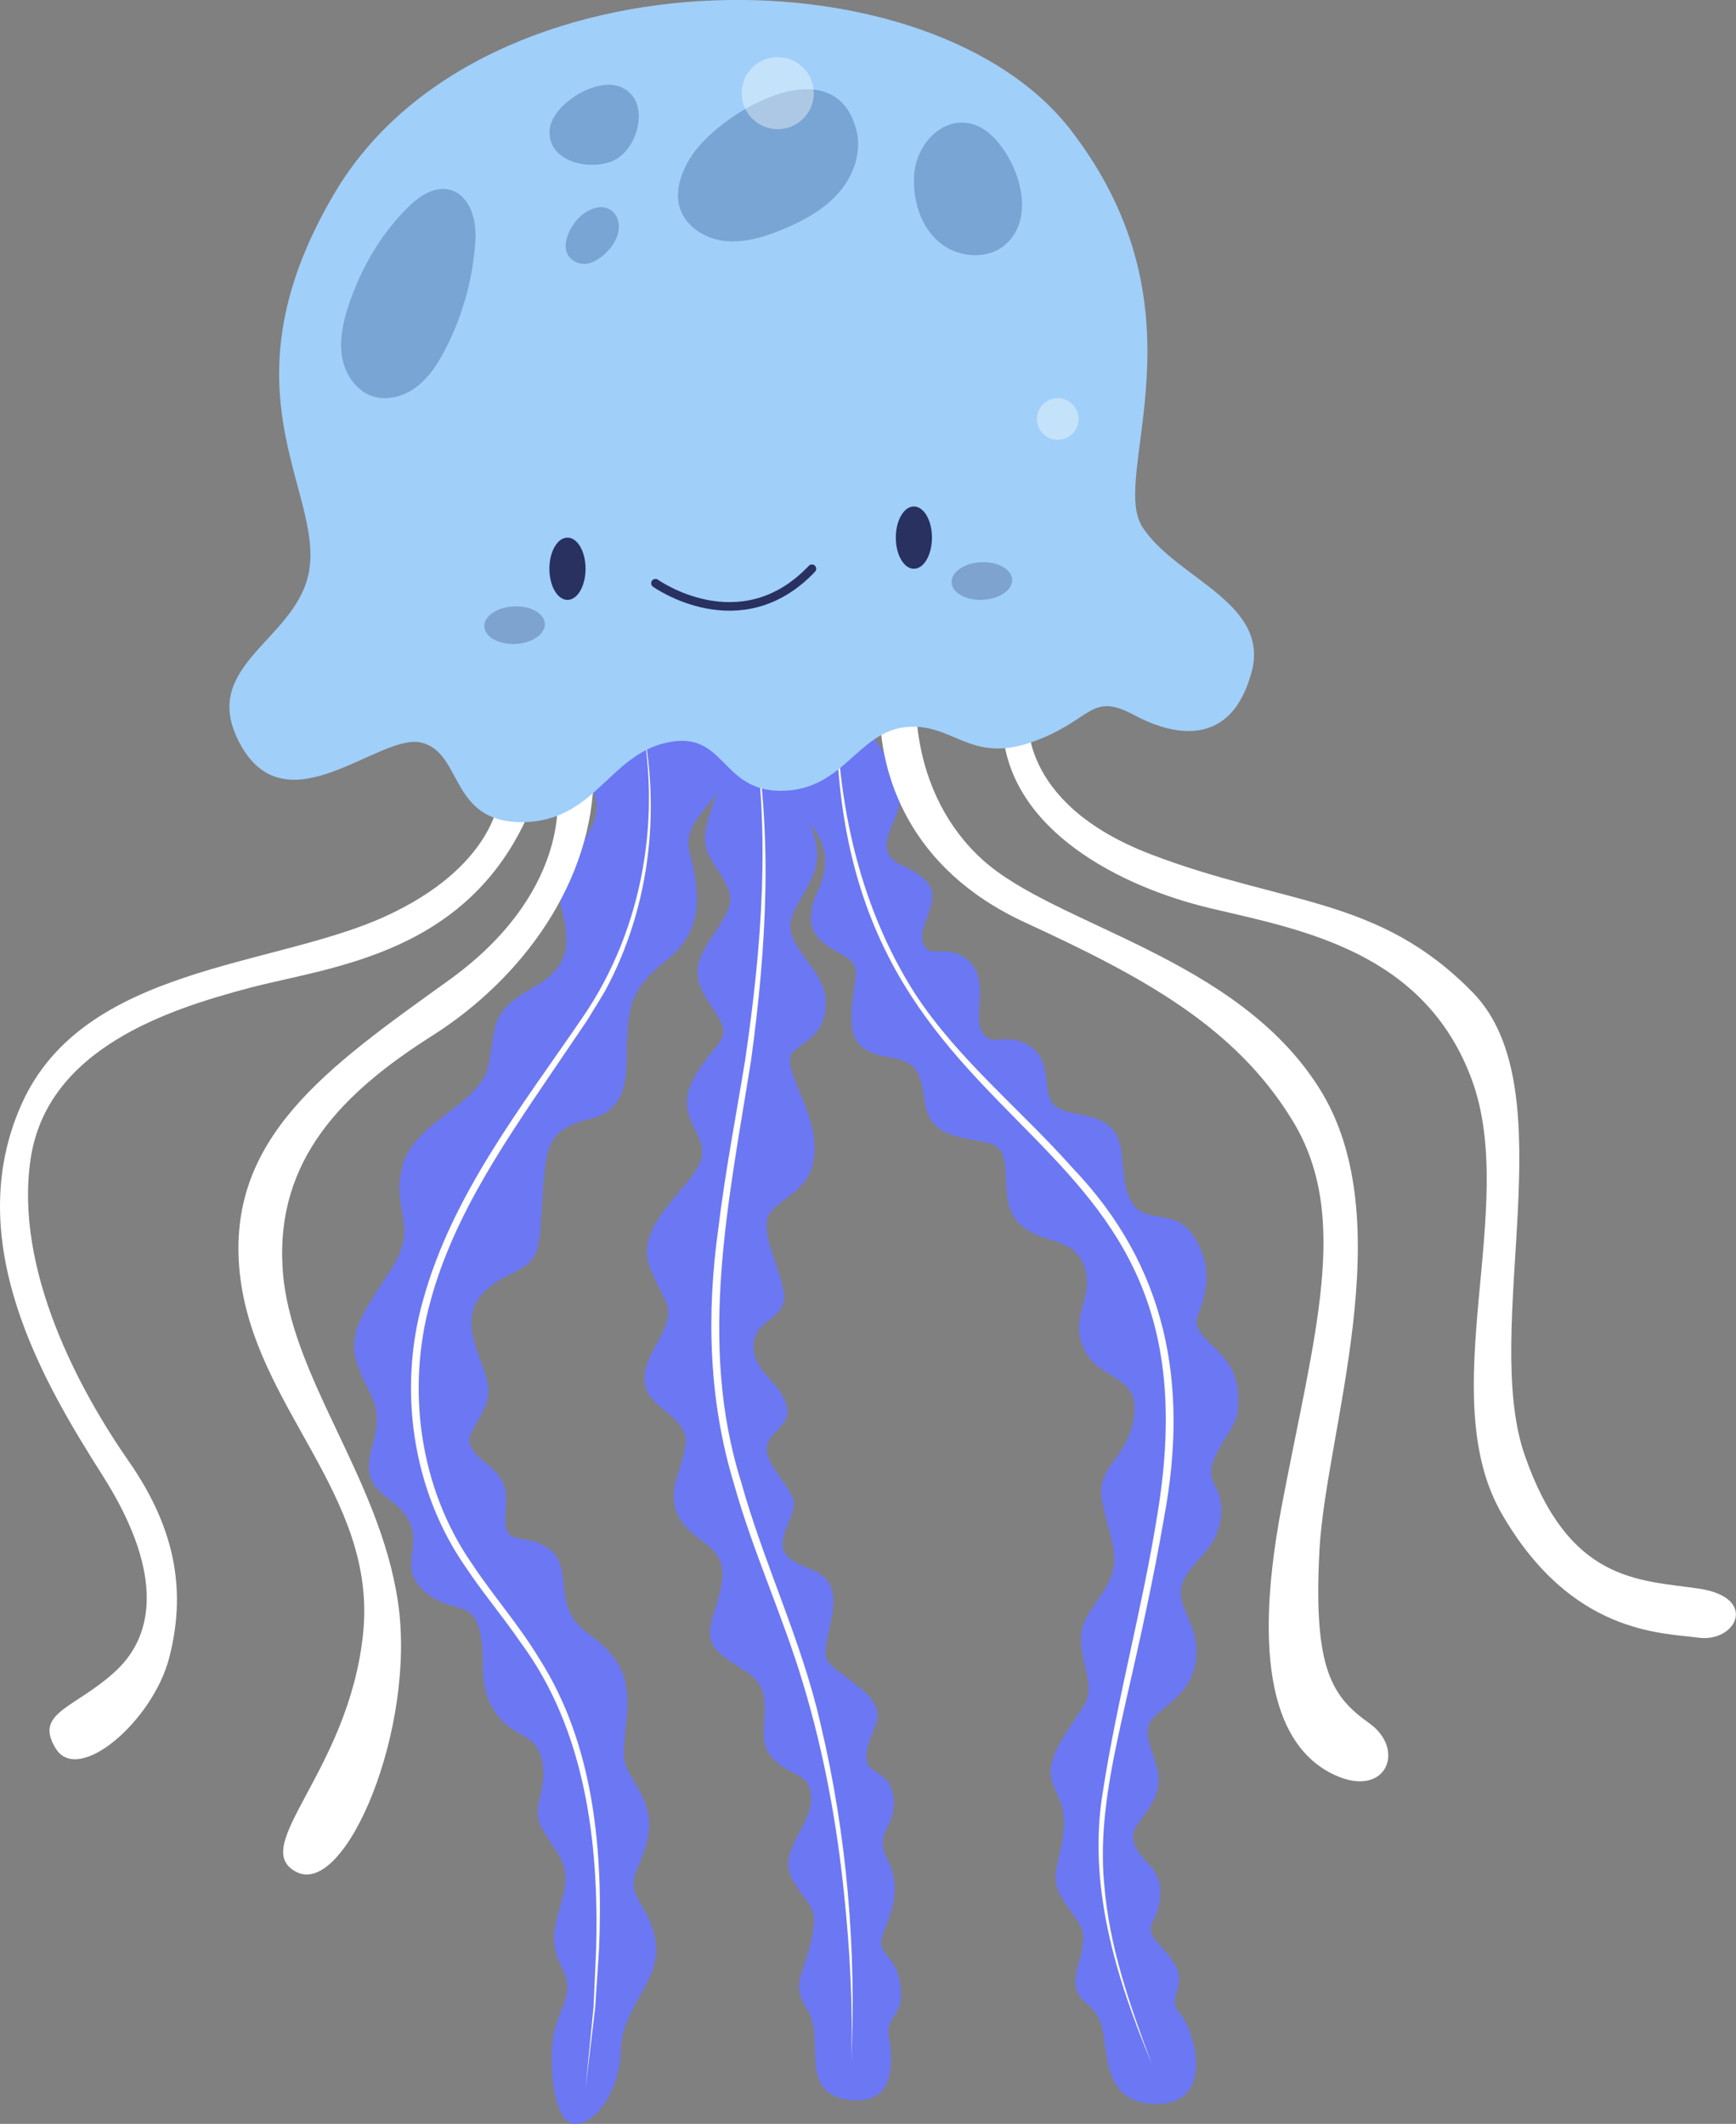<?xml version="1.0" encoding="utf-8"?>
<svg xmlns="http://www.w3.org/2000/svg" fill="none" height="100%" overflow="visible" preserveAspectRatio="none" style="display: block;" viewBox="0 0 170 208" width="100%">
<rect x="0" y="0" width="170" height="208" fill="#808080" stroke="none"/>
<g clip-path="url(#clip0_0_913)" id="OBJECTS">
<g id="Group">
<g id="Group_2">
<g id="Group_3">
<path d="M71.193 75.514C70.54 78.736 66.655 80.261 67.526 83.483C68.634 87.513 68.87 91.18 65.329 93.984C61.789 96.789 61.662 98.386 61.426 101.309C61.181 104.241 62.152 108.515 57.759 109.586C53.356 110.666 53.484 112.545 53.111 117.428C52.739 122.311 53.111 123.292 50.061 124.753C47.011 126.214 45.541 128.047 46.394 131.224C47.247 134.401 48.591 135.744 47.247 138.304C45.904 140.872 45.06 141.235 47.62 143.314C50.188 145.383 49.453 146.608 49.489 149.05C49.517 151.491 51.777 150.03 53.974 151.864C56.17 153.697 53.974 157.355 57.514 159.914C61.054 162.483 61.78 164.561 61.299 168.945C60.809 173.347 61.172 172.612 62.761 175.661C64.349 178.72 63.251 180.917 62.27 183.358C61.299 185.8 63.732 186.653 64.222 190.32C64.712 193.986 60.927 196.546 60.8 200.703C60.727 203.326 59.765 205.513 58.576 206.793C57.886 207.537 57.114 207.973 56.397 208.018C54.446 208.145 53.838 203.507 54.083 200.213C54.328 196.918 56.515 195.566 55.054 192.761C53.593 189.956 54.437 188.486 55.172 185.554C55.907 182.623 54.682 181.77 53.22 179.328C51.759 176.896 53.711 175.552 53.093 172.494C52.485 169.444 50.288 170.415 48.455 167.611C46.621 164.806 47.719 162.483 46.939 159.551C46.158 156.619 44.061 158.09 41.502 155.775C38.933 153.452 41.374 151.618 40.04 148.932C38.688 146.254 35.147 146.372 36.373 141.97C37.589 137.578 36.491 137.46 35.147 134.038C33.804 130.616 35.52 128.665 38.324 124.272C41.138 119.879 38.206 118.536 39.432 114.143C40.648 109.741 47.129 108.161 47.856 104.25C48.591 100.338 47.983 99.121 52.095 96.798C56.216 94.484 55.798 92.042 54.818 88.257C53.847 84.472 59.819 81.423 58.131 77.62C56.434 73.808 56.897 72.02 59.22 70.069C59.22 70.069 69.106 67.391 70.939 72.746C71.311 73.817 71.348 74.734 71.184 75.532L71.193 75.514Z" fill="#6C77F4" id="Vector"/>
<path d="M62.561 69.424C64.857 78.6 63.777 88.675 59.266 97.025C58.939 97.606 57.85 99.339 57.487 99.947L54.936 103.705C49.907 111.166 44.533 118.654 42.155 127.43C39.759 136.053 41.084 145.755 46.222 153.152C48.282 156.265 50.833 159.161 52.785 162.401C58.176 170.815 59.075 181.207 58.658 190.946L58.358 195.475L58.285 196.609C58.031 198.769 57.596 202.327 57.341 204.487C57.559 202.309 57.913 198.706 58.122 196.591L58.176 195.457L58.376 190.928C58.667 180.49 57.35 169.462 50.987 160.858C49.29 158.38 47.329 156.066 45.641 153.533C40.367 146 38.933 136.035 41.456 127.231C44.325 116.929 51.123 108.325 57.051 99.639C63.033 90.935 64.921 79.671 62.57 69.415L62.561 69.424Z" fill="white" id="Vector_2"/>
</g>
<g id="Group_4">
<path d="M87.079 199.659C87.496 202.173 87.587 206.375 82.885 205.622C82.549 205.568 82.24 205.486 81.977 205.386C78.537 204.115 80.67 199.387 79.1 196.891C77.42 194.204 78.6 193.705 79.436 190.084C80.28 186.471 79.1 186.816 77.593 184.048C76.086 181.27 79.436 178.92 79.436 176.151C79.436 173.383 77.085 174.064 75.405 171.877C73.726 169.689 76.413 165.914 73.218 163.817C70.031 161.72 68.77 161.294 69.986 157.69C71.203 154.078 71.048 152.562 68.942 151.056C66.845 149.549 65.239 147.952 66.337 144.503C67.426 141.063 67.59 140.391 65.747 138.703C63.904 137.015 61.798 136.116 64.149 131.914C66.5 127.712 65.239 128.22 63.632 124.108C62.016 119.997 67.68 116.385 68.606 113.698C69.523 111.011 65.919 109.586 67.844 105.802C69.777 102.026 71.956 102.026 70.177 99.33C68.398 96.653 67.417 95.3 69.432 92.196C71.448 89.083 72.292 88.33 70.612 85.725C68.933 83.12 68.261 82.621 70.295 77.538C72.337 72.465 68.852 68.68 68.852 68.68C75.814 65.231 77.33 68.008 77.33 68.008C77.33 68.008 77.502 70.785 77.157 74.888C76.939 77.584 77.775 78.373 78.628 79.617C79.073 80.27 79.535 81.042 79.844 82.285C80.77 85.897 77.829 87.912 77.411 90.345C76.994 92.777 80.861 95.046 80.861 98.15C80.861 101.254 79.009 101.763 77.665 103.015C76.322 104.277 79.681 108.307 79.762 112.255C79.844 116.203 77.239 116.866 75.659 118.472C74.071 120.069 76.068 123.255 76.703 126.278C77.348 129.3 73.971 128.955 73.799 131.651C73.626 134.337 76.486 135.345 77.066 137.777C77.656 140.21 73.626 140.3 75.659 143.568C77.684 146.835 78.337 146.499 77.157 149.277C75.986 152.054 76.83 152.635 79.508 153.733C82.195 154.822 81.778 157.001 81.106 160.032C80.443 163.055 80.861 162.628 84.129 165.233C87.396 167.838 85.3 168.927 84.891 171.532C84.474 174.128 87.07 172.957 87.487 175.988C87.905 179.011 85.472 179.265 86.906 182.115C88.331 184.974 87.324 187.161 86.489 189.339C85.644 191.527 87.741 191.182 88.168 194.44C88.585 197.698 86.661 197.145 87.07 199.668L87.079 199.659Z" fill="#6C77F4" id="Vector_3"/>
<path d="M73.681 70.659C75.75 81.623 75.042 92.941 73.535 103.941C71.366 117.528 68.316 131.587 72.564 145.084C74.788 153.125 78.519 160.704 80.362 168.872C82.939 179.728 83.883 190.946 83.357 202.064C83.539 196.5 83.23 190.937 82.649 185.409C81.941 178.502 80.679 171.65 78.682 165.006C76.703 158.344 73.735 152 71.865 145.283C69.405 137.214 69.169 128.656 70.34 120.342C71.003 114.805 72.074 109.323 72.963 103.85C74.579 92.904 75.478 81.632 73.69 70.659H73.681Z" fill="white" id="Vector_4"/>
</g>
<g id="Group_5">
<path d="M119.548 148.578C119.176 151.927 116.48 152.944 115.754 155.131C115.028 157.318 117.506 159.07 117.134 162.419C116.762 165.768 114.156 166.939 112.985 168.173C111.823 169.417 112.55 170.579 113.276 173.057C114.002 175.534 112.477 177.132 111.379 178.666C110.28 180.2 111.524 181.579 112.768 182.886C114.002 184.202 113.784 186.535 112.913 188.132C112.041 189.73 113.929 190.392 115.1 192.498C116.262 194.613 114.147 195.629 115.536 197.163C116.653 198.397 118.305 203.353 115.872 205.277C115.3 205.74 114.501 206.021 113.421 206.04C107.739 206.185 108.619 200.648 107.811 198.18C107.012 195.702 104.534 196.21 105.551 192.57C106.577 188.922 106.141 189.067 104.317 186.38C102.492 183.703 103.799 183.022 104.171 179.092C104.534 175.162 101.33 174.935 103.881 170.57C106.432 166.195 107.158 166.93 106.214 162.991C105.261 159.061 106.359 158.544 108.183 155.639C109.999 152.726 108.764 151.047 107.966 147.262C107.167 143.468 110.298 143.25 111.025 138.885C111.76 134.51 107.675 135.381 106.15 132.105C104.616 128.828 107.312 127.013 106.15 123.954C104.979 120.895 101.92 122.057 99.66 119.652C97.409 117.247 99.805 112.591 96.746 111.928C93.687 111.275 90.991 111.275 90.555 107.853C90.12 104.431 89.539 103.986 86.77 103.478C84.001 102.97 83.058 101.735 83.448 98.241C83.847 94.747 84.437 94.529 81.859 93.149C79.281 91.761 78.827 90.082 80.062 87.322C81.305 84.554 81.16 82.376 78.464 79.816C75.768 77.266 76.939 73.69 78.464 71.439C79.998 69.179 78.464 66.937 78.464 66.937C81.233 64.051 84.292 65.022 84.292 65.022C84.292 65.022 84.655 68.444 84.655 69.76C84.655 70.985 85.236 71.648 87.042 74.552C87.169 74.743 87.287 74.942 87.415 75.16C89.53 78.582 86.688 80.842 86.834 82.875C86.979 84.917 88.949 84.472 90.701 86.297C92.453 88.121 89.684 90.744 90.41 92.423C91.136 94.093 92.888 92.205 94.931 94.166C96.973 96.126 95.148 99.63 96.238 101.155C97.327 102.688 98.28 100.937 100.749 102.398C103.227 103.85 101.911 107.199 103.3 108.298C104.68 109.396 106.867 108.806 108.692 110.34C110.516 111.874 109.418 115.295 110.807 117.691C112.196 120.097 115.028 118.127 116.925 121.113C118.822 124.099 118.169 126.577 117.297 128.837C116.426 131.088 120.647 132.041 121.164 135.826C121.672 139.62 120.211 139.91 118.976 142.678C117.733 145.447 119.92 145.229 119.557 148.578H119.548Z" fill="#6C77F4" id="Vector_5"/>
<path d="M81.923 66.946C81.705 77.52 83.902 88.466 89.675 97.424C93.878 103.805 99.896 108.606 104.97 114.315C114.311 124.045 116.408 135.572 114.011 148.533C112.976 154.559 111.651 160.513 110.289 166.458C108.973 172.385 107.557 178.393 108.129 184.474C108.592 190.555 110.634 196.392 112.768 202.064C109.264 193.65 106.45 184.529 108.02 175.335C109.427 166.295 111.878 157.436 113.321 148.415C120.411 106.065 80.28 114.887 81.932 66.946H81.923Z" fill="white" id="Vector_6"/>
</g>
</g>
<g id="Group_6">
<path d="M48.89 78.037C48.89 78.037 48.518 84.89 37.544 89.828C26.56 94.765 8.179 94.638 2.133 108.089C-3.912 121.531 4.23 135.354 10.03 144.475C15.831 153.606 15.332 159.896 11.383 163.599C7.434 167.302 3.241 167.674 5.465 171.25C7.688 174.826 14.969 168.537 16.566 162.365C18.164 156.193 17.428 150.03 12.617 143.123C7.806 136.216 1.389 124.372 2.996 113.516C4.602 102.661 16.53 98.84 24.445 96.744C32.361 94.647 46.203 93.54 52.113 78.854L48.89 78.046V78.037Z" fill="white" id="Vector_7"/>
<path d="M54.564 78.037C54.564 78.037 55.798 87.486 43.952 95.999C32.106 104.513 22.112 111.42 23.474 124.617C24.835 137.814 36.917 146.327 35.565 159.896C34.212 173.465 24.218 180.871 29.029 183.331C33.84 185.8 40.784 169.272 38.978 156.928C37.172 144.593 28.285 134.728 27.668 124.117C27.05 113.507 33.586 106.972 42.346 101.418C51.105 95.863 58.14 86.369 58.14 75.632L54.564 78.028V78.037Z" fill="white" id="Vector_8"/>
<path d="M100.704 69.96C100.704 69.96 99.469 78.591 112.668 83.656C125.866 88.711 134.998 87.731 144.248 97.225C153.497 106.727 144.992 130.035 149.304 142.497C153.625 154.959 160.405 154.713 166.333 155.576C172.26 156.438 170.036 160.876 166.333 160.386C162.629 159.896 153.87 160.014 147.089 148.297C140.299 136.579 148.75 118.281 144.13 105.738C139.509 93.195 127.473 91.062 118.595 88.965C109.708 86.869 98.906 81.314 98.198 71.575L100.704 69.969V69.96Z" fill="white" id="Vector_9"/>
<path d="M89.729 68.235C89.729 68.235 89.012 77.611 96.156 84.146C103.3 90.681 121.064 93.649 129.207 106.6C137.349 119.552 129.824 140.155 129.207 151.873C128.589 163.59 130.486 166.186 134.099 168.773C137.712 171.359 135.742 176.17 130.686 173.828C125.63 171.486 122.299 164.452 125.503 147.552C128.707 130.652 132.293 119.18 126.61 109.804C120.928 100.429 111.705 95.573 100.332 90.318C88.958 85.062 86.144 75.823 86.144 69.379C86.144 69.379 87.133 67.618 89.72 68.235H89.729Z" fill="white" id="Vector_10"/>
</g>
</g>
<g id="Group_7">
<g id="Group_8">
<path d="M122.535 65.93C122.126 67.391 121.573 68.526 120.928 69.379C118.459 72.574 114.501 71.875 111.052 70.023C106.668 67.663 106.94 70.668 100.922 72.719C94.894 74.779 93.26 70.677 88.595 71.221C83.947 71.775 82.567 77.384 76.549 77.448C70.531 77.52 71.075 71.484 65.329 72.719C59.584 73.962 58.213 80.515 51.087 80.515C43.971 80.515 45.341 73.672 41.229 72.719C37.117 71.766 27.976 81.377 23.438 72.719C19.643 65.503 28.085 62.998 30.01 56.981C32.606 48.821 20.887 39.019 32.751 18.933C40.022 6.598 55.117 0.581 69.968 0.036H69.995C84.174 -0.481 98.126 3.994 104.87 12.752C118.613 30.587 108.583 46.516 111.869 51.608C115.155 56.699 124.459 58.995 122.544 65.921L122.535 65.93Z" fill="#A0CFF9" id="Vector_11"/>
<g id="Group_9" opacity="0.31">
<path d="M67.581 15.475C66.691 16.945 66.065 18.742 66.582 20.385C67.163 22.219 69.06 23.389 70.975 23.598C72.882 23.807 74.788 23.226 76.567 22.5C78.628 21.656 80.652 20.558 82.123 18.888C83.593 17.209 84.428 14.858 83.856 12.707C81.623 4.311 70.177 11.191 67.59 15.475H67.581Z" fill="#254682" id="Vector_12"/>
<path d="M60.537 15.466C62.561 14.123 63.705 9.811 60.818 8.532C58.458 7.479 54.046 10.202 53.828 12.698C53.538 16.056 58.34 16.918 60.546 15.466H60.537Z" fill="#254682" id="Vector_13"/>
<path d="M59.702 24.37C61.862 21.846 59.801 18.915 57.06 21.002C55.753 22.001 54.373 24.778 56.488 25.704C57.632 26.203 58.894 25.323 59.702 24.379V24.37Z" fill="#254682" id="Vector_14"/>
<path d="M89.511 17.317C89.403 19.668 90.156 22.155 91.935 23.689C93.714 25.223 96.619 25.513 98.407 23.988C101.548 21.311 99.751 15.938 97.3 13.451C93.978 10.066 89.693 13.152 89.502 17.317H89.511Z" fill="#254682" id="Vector_15"/>
<path d="M34.067 30.115C33.559 31.703 33.214 33.401 33.514 35.043C33.813 36.686 34.875 38.265 36.464 38.801C37.916 39.291 39.568 38.819 40.794 37.884C42.019 36.958 42.872 35.624 43.58 34.263C45.287 30.986 46.303 27.347 46.548 23.653C46.839 19.205 43.78 16.727 40.258 20.013C37.389 22.691 35.256 26.394 34.076 30.106L34.067 30.115Z" fill="#254682" id="Vector_16"/>
</g>
<g id="Group_10" opacity="0.39">
<path d="M76.159 12.652C78.109 12.652 79.69 11.072 79.69 9.122C79.69 7.172 78.109 5.591 76.159 5.591C74.209 5.591 72.628 7.172 72.628 9.122C72.628 11.072 74.209 12.652 76.159 12.652Z" fill="white" id="Vector_17"/>
<path d="M105.624 41.034C105.624 42.159 104.707 43.076 103.581 43.076C102.456 43.076 101.539 42.159 101.539 41.034C101.539 39.908 102.456 38.992 103.581 38.992C104.707 38.992 105.624 39.908 105.624 41.034Z" fill="white" id="Vector_18"/>
</g>
</g>
<g id="Group_11">
<g id="Group_12">
<g id="Group_13">
<path d="M57.341 55.701C57.341 57.389 56.552 58.751 55.571 58.751C54.591 58.751 53.801 57.389 53.801 55.701C53.801 54.013 54.591 52.651 55.571 52.651C56.552 52.651 57.341 54.013 57.341 55.701Z" fill="#283160" id="Vector_19"/>
<path d="M91.263 52.651C91.263 54.339 90.474 55.701 89.493 55.701C88.513 55.701 87.723 54.339 87.723 52.651C87.723 50.963 88.513 49.602 89.493 49.602C90.474 49.602 91.263 50.963 91.263 52.651Z" fill="#283160" id="Vector_20"/>
</g>
<path d="M64.186 57.117C64.186 57.117 72.519 63.071 79.508 55.701" id="Vector_21" stroke="#283160" stroke-linecap="round" stroke-width="0.84"/>
</g>
<g id="Group_14" opacity="0.28">
<path d="M53.356 61.083C53.402 62.1 52.122 62.989 50.479 63.062C48.845 63.143 47.474 62.381 47.429 61.364C47.384 60.348 48.663 59.458 50.306 59.386C51.94 59.304 53.311 60.066 53.356 61.083Z" fill="#283160" id="Vector_22"/>
<path d="M99.115 56.763C99.161 57.779 97.881 58.669 96.238 58.741C94.604 58.823 93.233 58.061 93.188 57.044C93.142 56.028 94.422 55.138 96.065 55.066C97.699 54.984 99.07 55.746 99.115 56.763Z" fill="#283160" id="Vector_23"/>
</g>
</g>
</g>
</g>
<defs>
<clipPath id="clip0_0_913">
<rect fill="white" height="208" width="170"/>
</clipPath>
</defs>
</svg>
